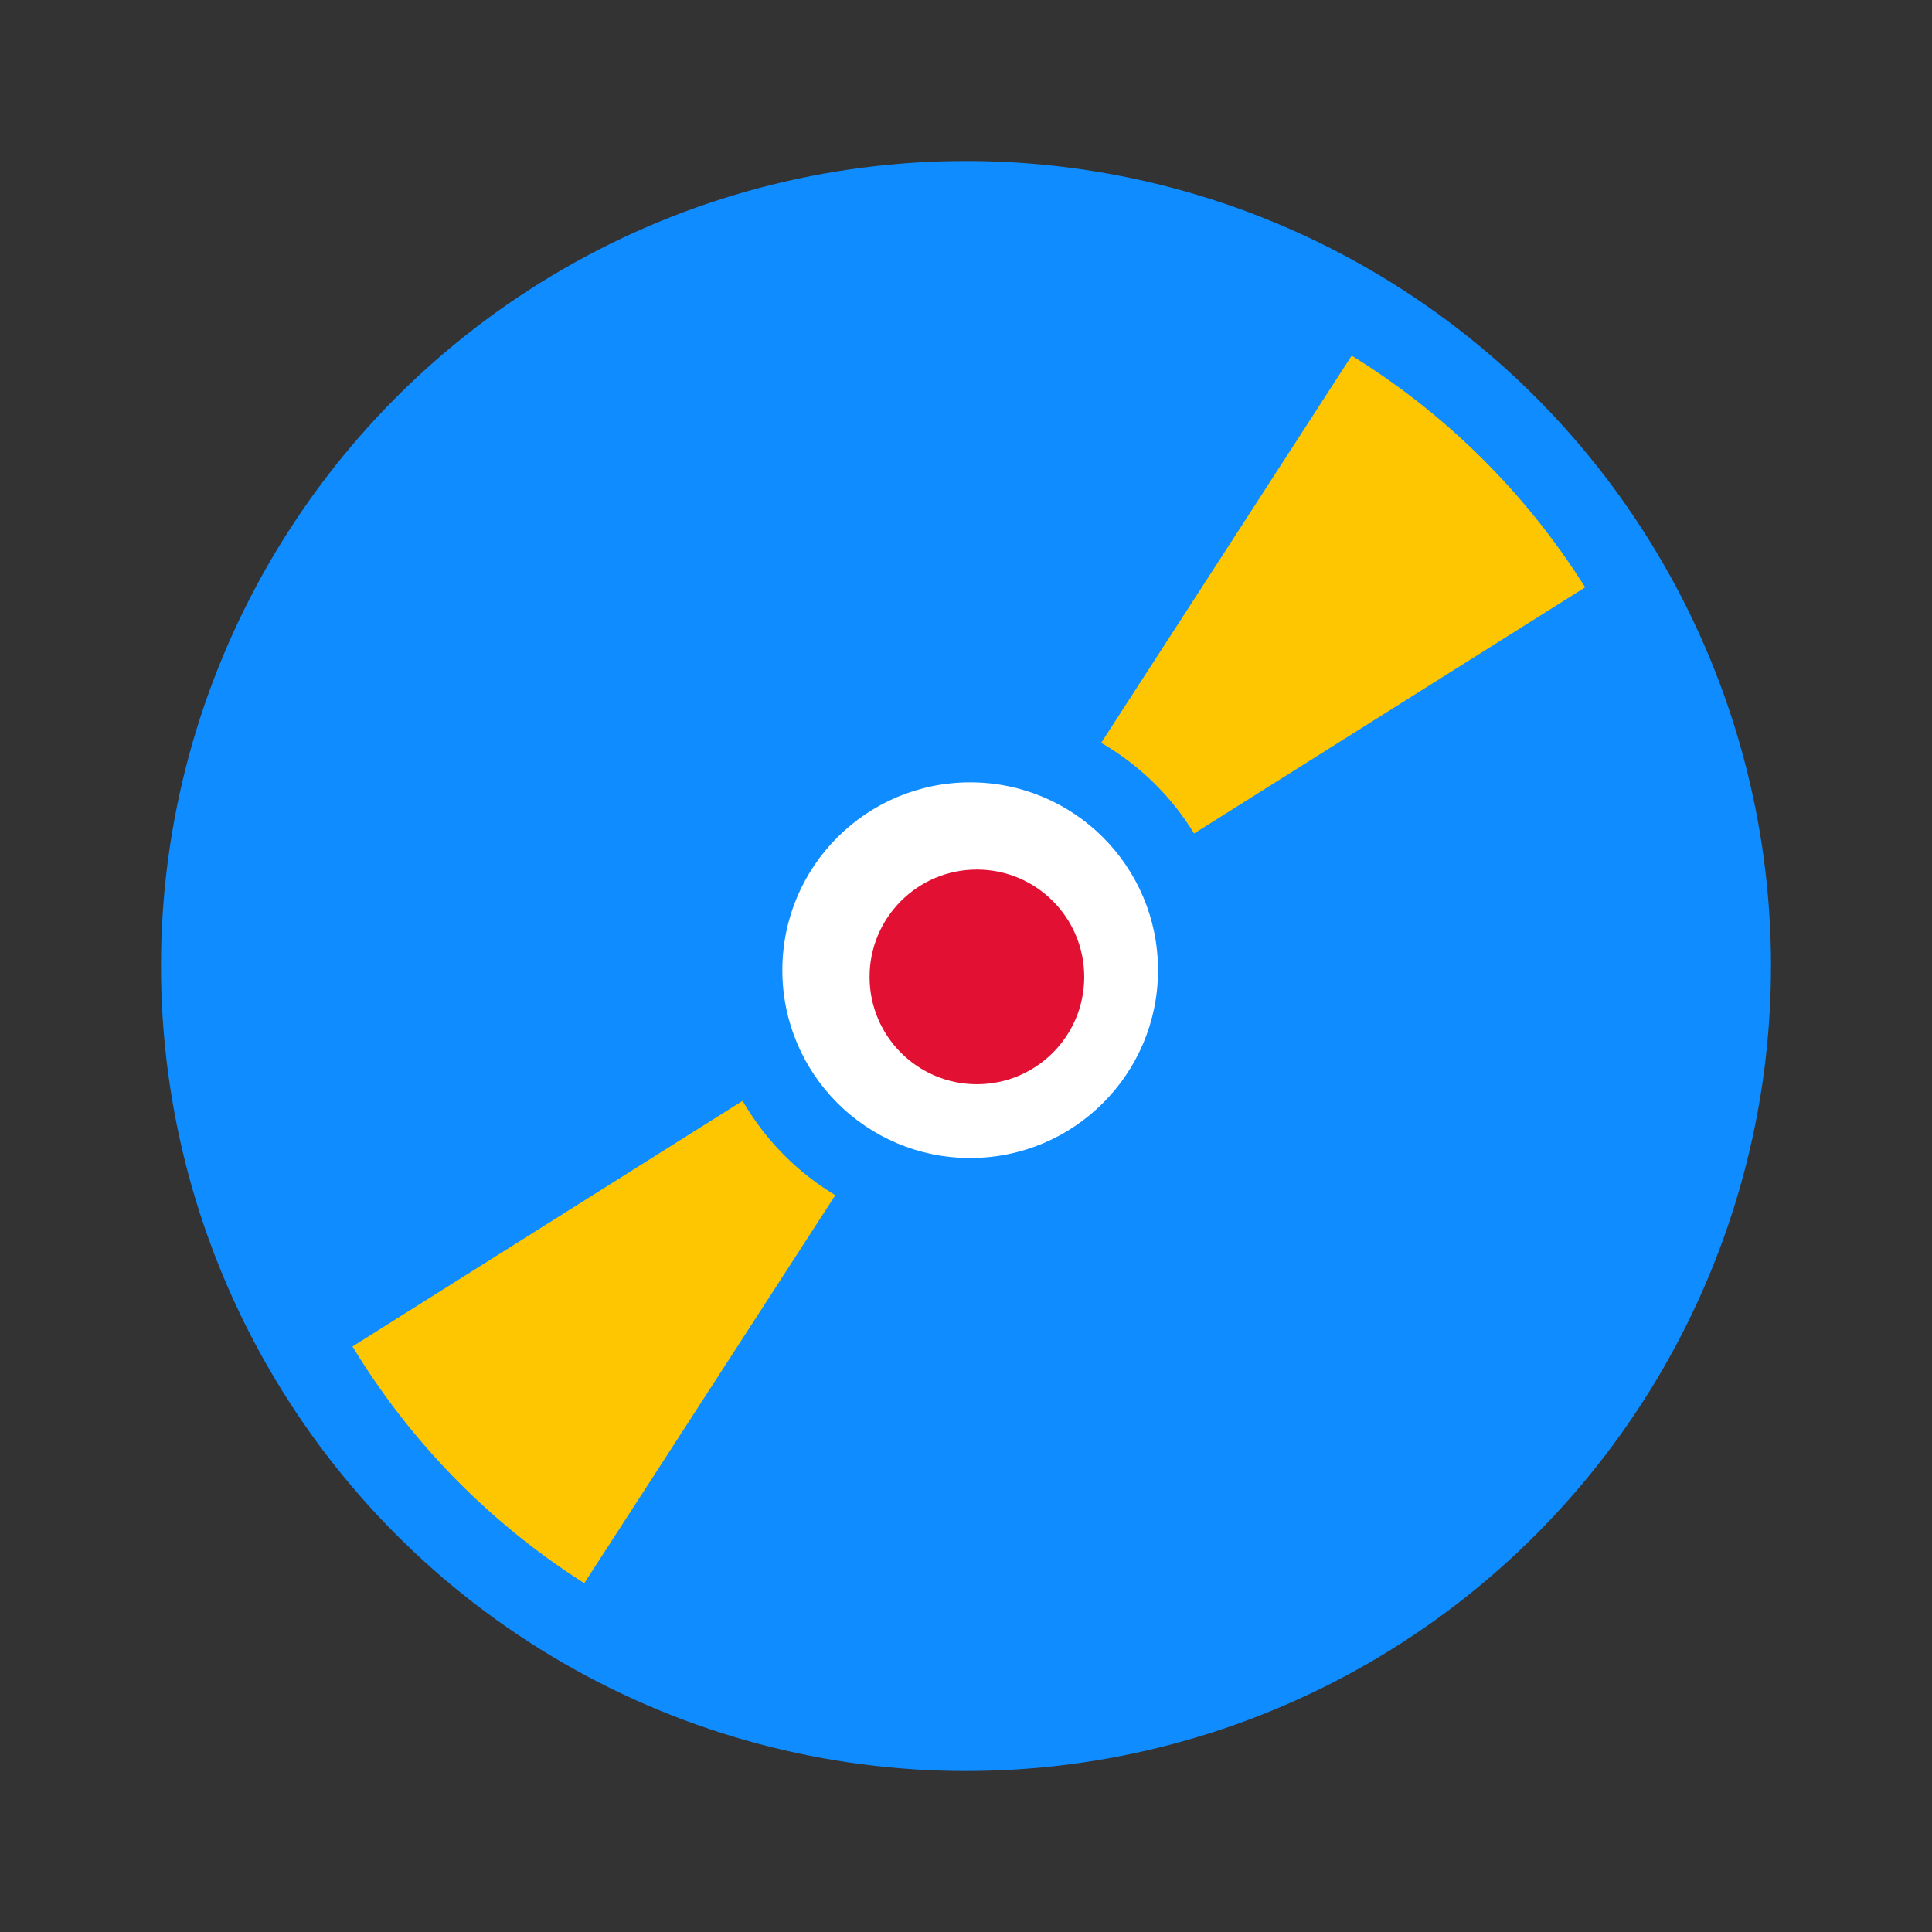 <svg id="disk" xmlns="http://www.w3.org/2000/svg" width="72" height="72" viewBox="0 0 72 72">
  <rect x="0" y="0" width="72" height="72" fill="#333333" stroke="none"/>
  <defs>
    <style>
      .cls-1 {
        fill: #0f8cff;
      }

      .cls-2 {
        fill: #fec601;
        fill-rule: evenodd;
      }

      .cls-3 {
        fill: #fff;
      }

      .cls-4 {
        fill: #e21032;
      }
    </style>
  </defs>
  <circle id="blue" class="cls-1" cx="36" cy="36" r="30"/>
  <path id="wing-_y" data-name="wing- y" class="cls-2" d="M27.676,41.025a9.818,9.818,0,0,0,3.454,3.516L21.774,59a27.094,27.094,0,0,1-8.637-8.821ZM44.5,31.062a9.818,9.818,0,0,0-3.462-3.378l9.336-14.429a27.092,27.092,0,0,1,8.7,8.633Z"/>
  <circle id="c-w" class="cls-3" cx="36.156" cy="36.156" r="7"/>
  <circle id="c-r" class="cls-4" cx="36.406" cy="36.406" r="4"/>
</svg>
